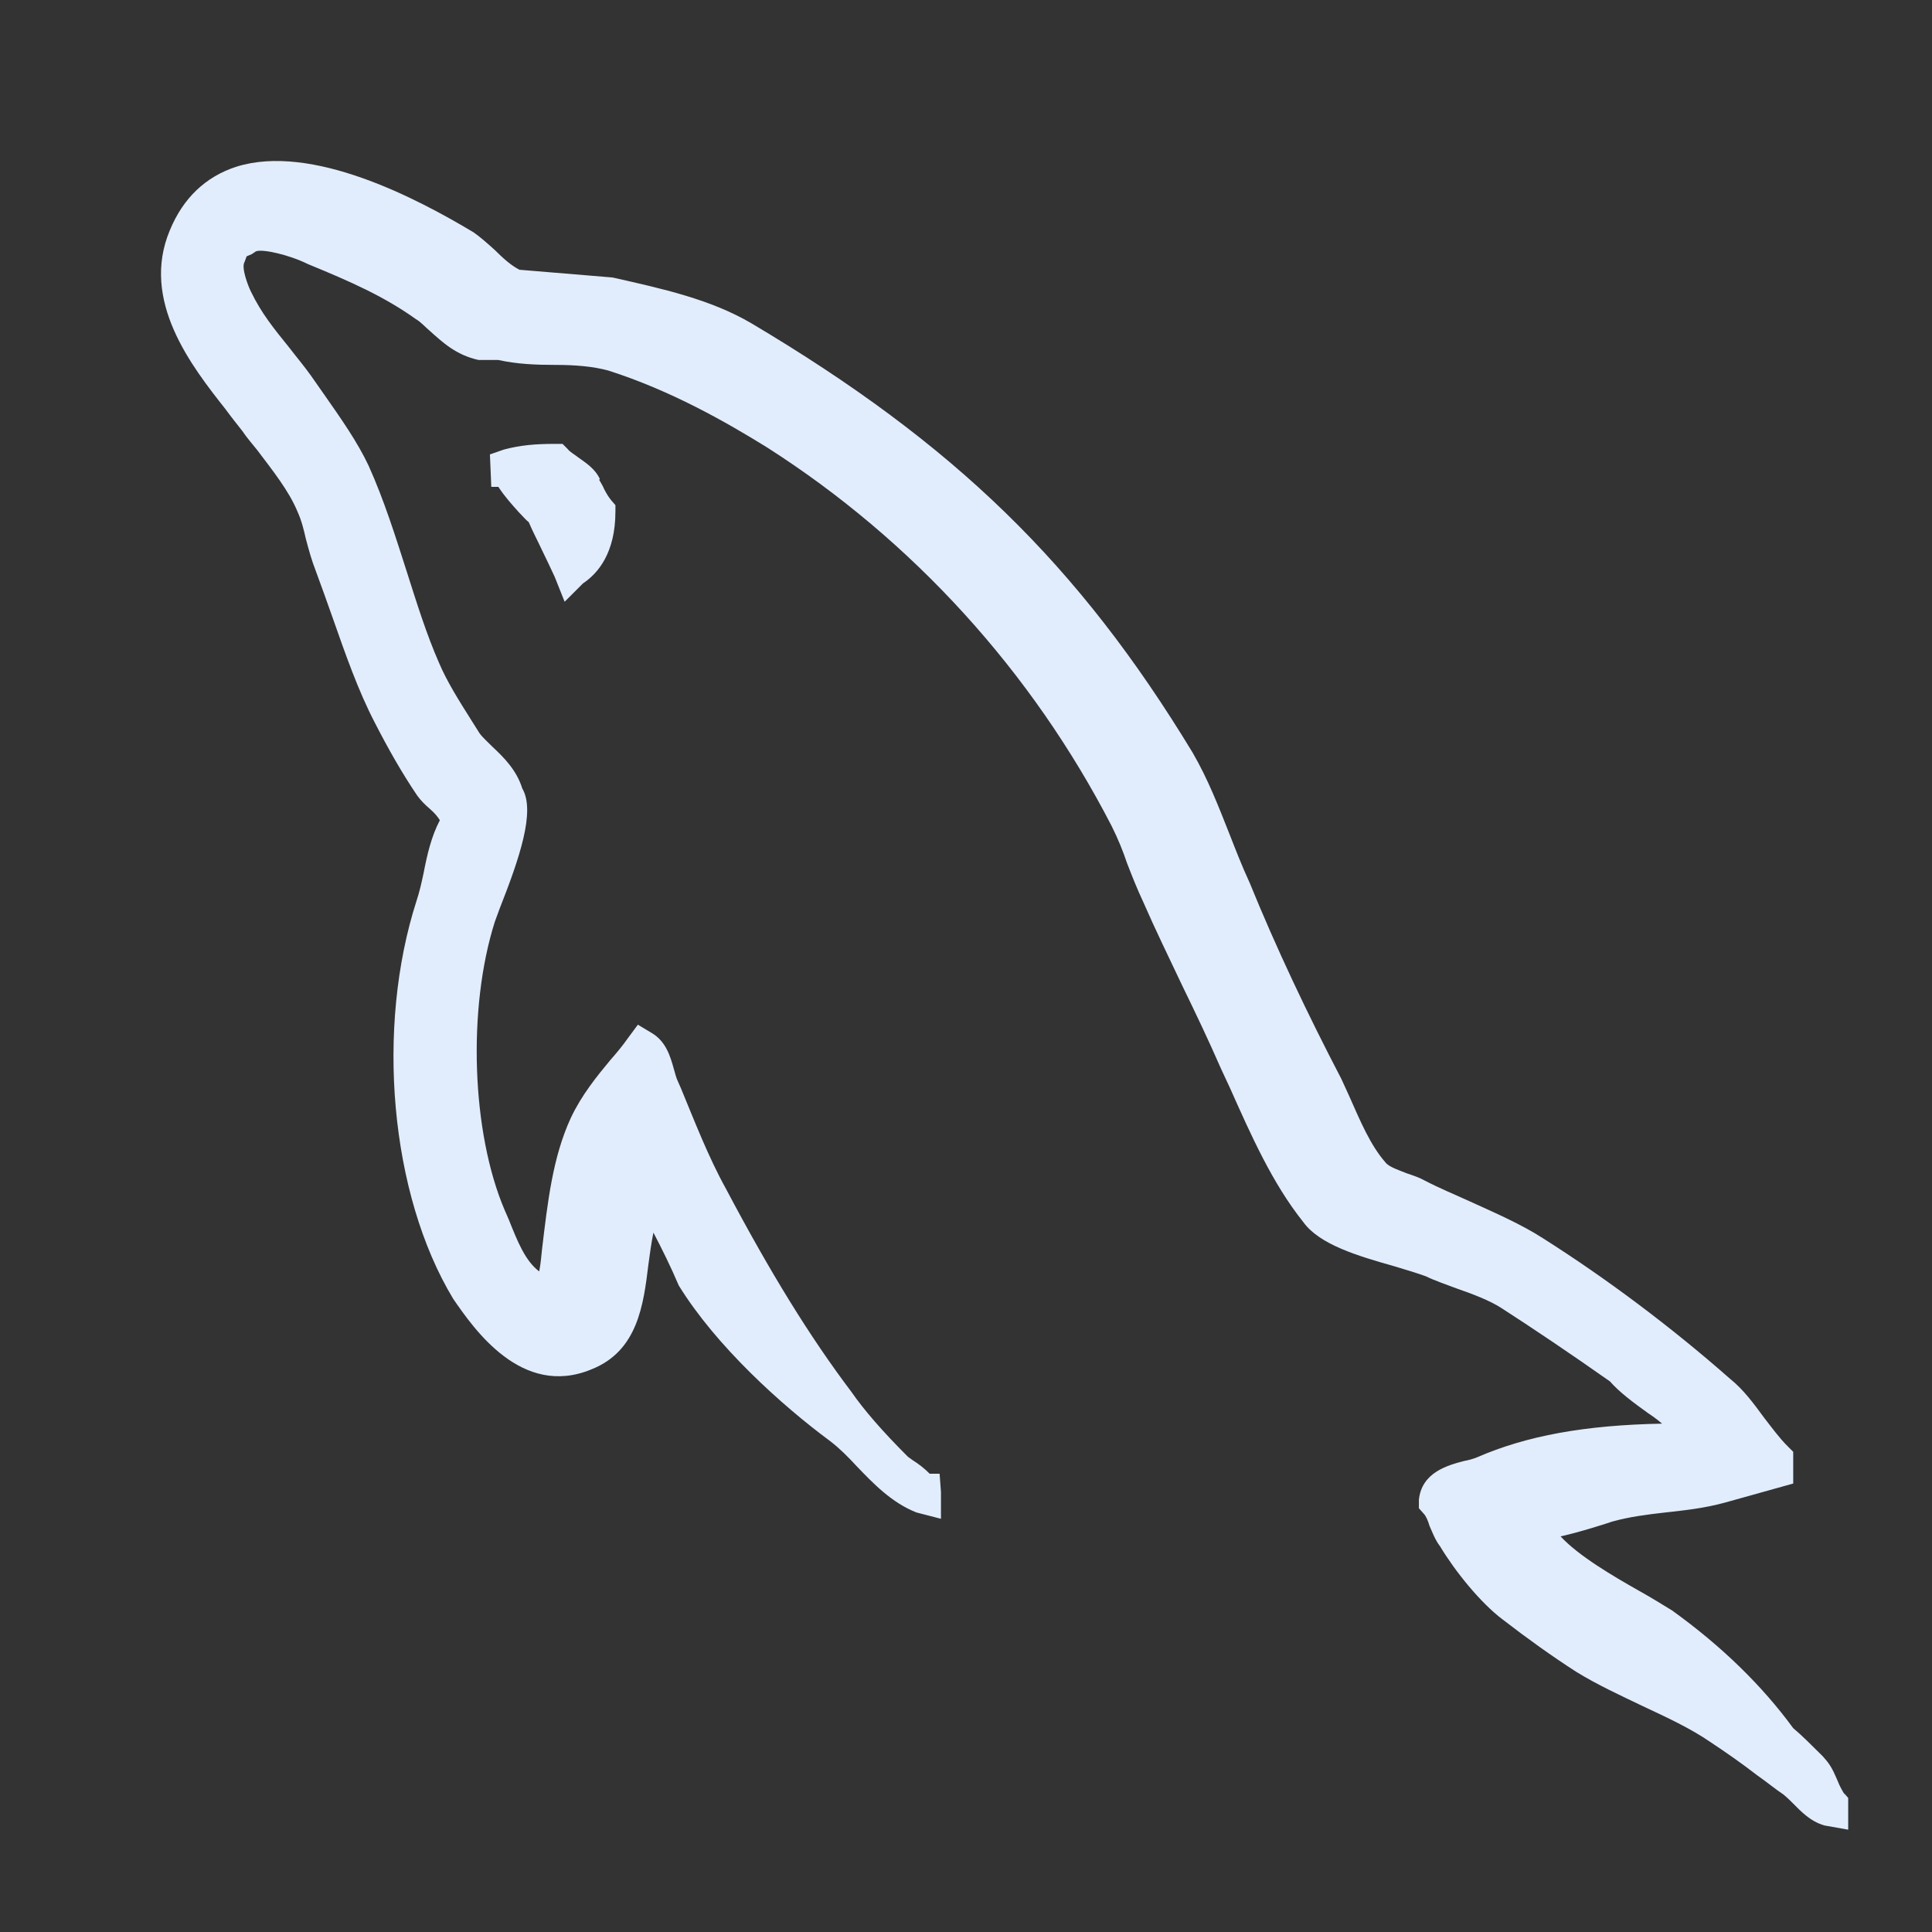 <svg width="24" height="24" viewBox="0 0 24 24" fill="none" xmlns="http://www.w3.org/2000/svg">
<rect x="0" y="0" width="24" height="24" fill="#333333" stroke="none"/>
<path d="M22.924 22.308C22.924 22.308 22.863 22.212 22.836 22.142C22.801 22.063 22.766 21.967 22.696 21.879L22.644 21.818C22.503 21.678 22.381 21.555 22.276 21.468C21.891 20.942 21.392 20.452 20.77 20.005C20.656 19.935 20.516 19.848 20.358 19.76C20.034 19.576 19.614 19.331 19.386 19.086C19.579 19.042 19.78 18.981 19.947 18.928L20.026 18.902C20.244 18.841 20.463 18.814 20.691 18.788C20.927 18.762 21.172 18.736 21.427 18.666L22.276 18.429V18.035L22.206 17.965C22.101 17.86 22.013 17.738 21.917 17.615C21.794 17.448 21.663 17.265 21.488 17.125C20.761 16.485 19.955 15.881 19.167 15.382C18.896 15.207 18.572 15.067 18.265 14.927C18.073 14.839 17.88 14.76 17.696 14.664C17.635 14.629 17.556 14.603 17.477 14.576C17.39 14.541 17.258 14.498 17.215 14.445C17.022 14.226 16.899 13.928 16.759 13.613L16.663 13.403C16.243 12.598 15.849 11.766 15.525 10.969C15.428 10.759 15.35 10.557 15.271 10.356C15.139 10.023 15.008 9.682 14.815 9.349C13.397 7.011 11.856 5.514 9.334 4.016C8.826 3.718 8.231 3.587 7.609 3.447L6.453 3.351C6.348 3.298 6.243 3.202 6.147 3.106C6.059 3.027 5.971 2.948 5.884 2.887C5.183 2.466 3.87 1.775 2.933 2.072C2.556 2.195 2.276 2.458 2.11 2.86C1.742 3.736 2.381 4.55 2.802 5.084C2.88 5.19 2.95 5.277 3.012 5.356C3.064 5.435 3.134 5.514 3.196 5.592C3.388 5.846 3.59 6.1 3.695 6.354C3.747 6.468 3.774 6.582 3.8 6.696C3.835 6.827 3.87 6.958 3.922 7.09C3.992 7.282 4.063 7.475 4.133 7.676C4.29 8.123 4.448 8.578 4.658 8.981C4.824 9.305 4.999 9.612 5.183 9.883C5.227 9.944 5.28 9.997 5.341 10.049C5.402 10.102 5.437 10.146 5.464 10.189C5.358 10.391 5.306 10.618 5.262 10.846C5.236 10.969 5.21 11.083 5.175 11.188C4.667 12.764 4.842 14.83 5.63 16.135C5.884 16.503 6.479 17.37 7.346 17.011C7.924 16.783 7.994 16.205 8.055 15.706C8.073 15.575 8.09 15.443 8.117 15.312C8.222 15.513 8.327 15.723 8.432 15.969C8.896 16.722 9.71 17.457 10.315 17.904C10.428 17.991 10.534 18.096 10.647 18.219C10.849 18.429 11.076 18.666 11.383 18.788L11.689 18.867V18.534L11.672 18.307H11.549C11.479 18.237 11.409 18.184 11.339 18.14L11.278 18.096C10.963 17.781 10.735 17.519 10.577 17.291C10.061 16.608 9.57 15.811 9.019 14.769C8.8 14.375 8.625 13.92 8.458 13.517L8.423 13.438C8.397 13.386 8.388 13.333 8.371 13.28C8.327 13.123 8.274 12.939 8.099 12.834L7.924 12.729L7.801 12.895C7.74 12.983 7.661 13.079 7.583 13.167C7.416 13.368 7.224 13.604 7.092 13.885C6.865 14.375 6.803 14.935 6.733 15.522C6.724 15.61 6.716 15.706 6.698 15.794C6.523 15.662 6.427 15.417 6.322 15.154L6.269 15.032C5.858 14.069 5.805 12.527 6.147 11.45L6.208 11.284C6.453 10.662 6.654 10.076 6.488 9.795C6.418 9.568 6.26 9.41 6.12 9.279C6.059 9.217 5.989 9.156 5.954 9.104L5.849 8.937C5.7 8.701 5.551 8.464 5.455 8.237C5.297 7.878 5.175 7.484 5.052 7.098C4.912 6.661 4.772 6.214 4.579 5.785C4.439 5.487 4.229 5.19 4.027 4.901L3.861 4.664C3.774 4.542 3.677 4.428 3.59 4.314C3.406 4.086 3.248 3.894 3.117 3.622C3.082 3.552 2.994 3.324 3.038 3.254L3.064 3.184C3.064 3.184 3.082 3.176 3.126 3.158L3.178 3.123C3.257 3.088 3.598 3.167 3.826 3.281C4.36 3.5 4.772 3.683 5.166 3.964C5.227 3.999 5.28 4.06 5.341 4.112C5.499 4.253 5.665 4.41 5.945 4.472H6.19C6.427 4.524 6.663 4.533 6.9 4.533C7.136 4.533 7.364 4.55 7.556 4.603C8.327 4.848 9.019 5.242 9.527 5.557C11.339 6.713 12.819 8.342 13.808 10.259C13.887 10.417 13.948 10.566 14.001 10.724C14.062 10.881 14.124 11.039 14.202 11.205C14.351 11.547 14.518 11.888 14.684 12.239C14.85 12.58 15.017 12.93 15.166 13.272L15.28 13.517C15.542 14.104 15.805 14.699 16.19 15.181C16.392 15.461 16.864 15.601 17.328 15.732C17.477 15.776 17.617 15.82 17.714 15.855C17.819 15.907 17.95 15.951 18.09 16.004C18.292 16.074 18.502 16.153 18.651 16.249C19.045 16.503 19.5 16.809 19.999 17.16C20.113 17.291 20.288 17.422 20.472 17.554C20.525 17.589 20.586 17.632 20.647 17.685C19.693 17.703 18.966 17.834 18.344 18.105C18.3 18.123 18.239 18.14 18.187 18.149C17.985 18.202 17.661 18.289 17.626 18.631V18.736L17.688 18.806C17.714 18.832 17.74 18.893 17.758 18.955C17.793 19.033 17.828 19.13 17.889 19.209C18.073 19.515 18.388 19.909 18.668 20.119C18.975 20.356 19.281 20.575 19.579 20.767C19.85 20.934 20.139 21.065 20.411 21.196C20.709 21.336 20.997 21.468 21.251 21.643C21.435 21.765 21.637 21.905 21.829 22.054C21.943 22.133 22.048 22.221 22.153 22.291C22.197 22.326 22.241 22.37 22.276 22.405C22.372 22.501 22.486 22.624 22.661 22.676L22.959 22.729V22.335L22.906 22.273L22.924 22.308Z" fill="#E1EDFD"/>
<path d="M7.452 5.951C7.391 5.82 7.277 5.75 7.18 5.68C7.137 5.645 7.084 5.619 7.049 5.575L6.988 5.514H6.892C6.646 5.514 6.462 5.531 6.261 5.584L6.086 5.645L6.103 6.048H6.191C6.27 6.17 6.366 6.275 6.445 6.363C6.497 6.416 6.541 6.468 6.568 6.486C6.62 6.608 6.681 6.722 6.734 6.836C6.786 6.941 6.839 7.055 6.892 7.169L7.014 7.475L7.242 7.247C7.426 7.125 7.645 6.871 7.645 6.354V6.275L7.592 6.214C7.557 6.17 7.531 6.127 7.504 6.074C7.487 6.03 7.461 5.995 7.443 5.96L7.452 5.951Z" fill="#E1EDFD"/>
</svg>

